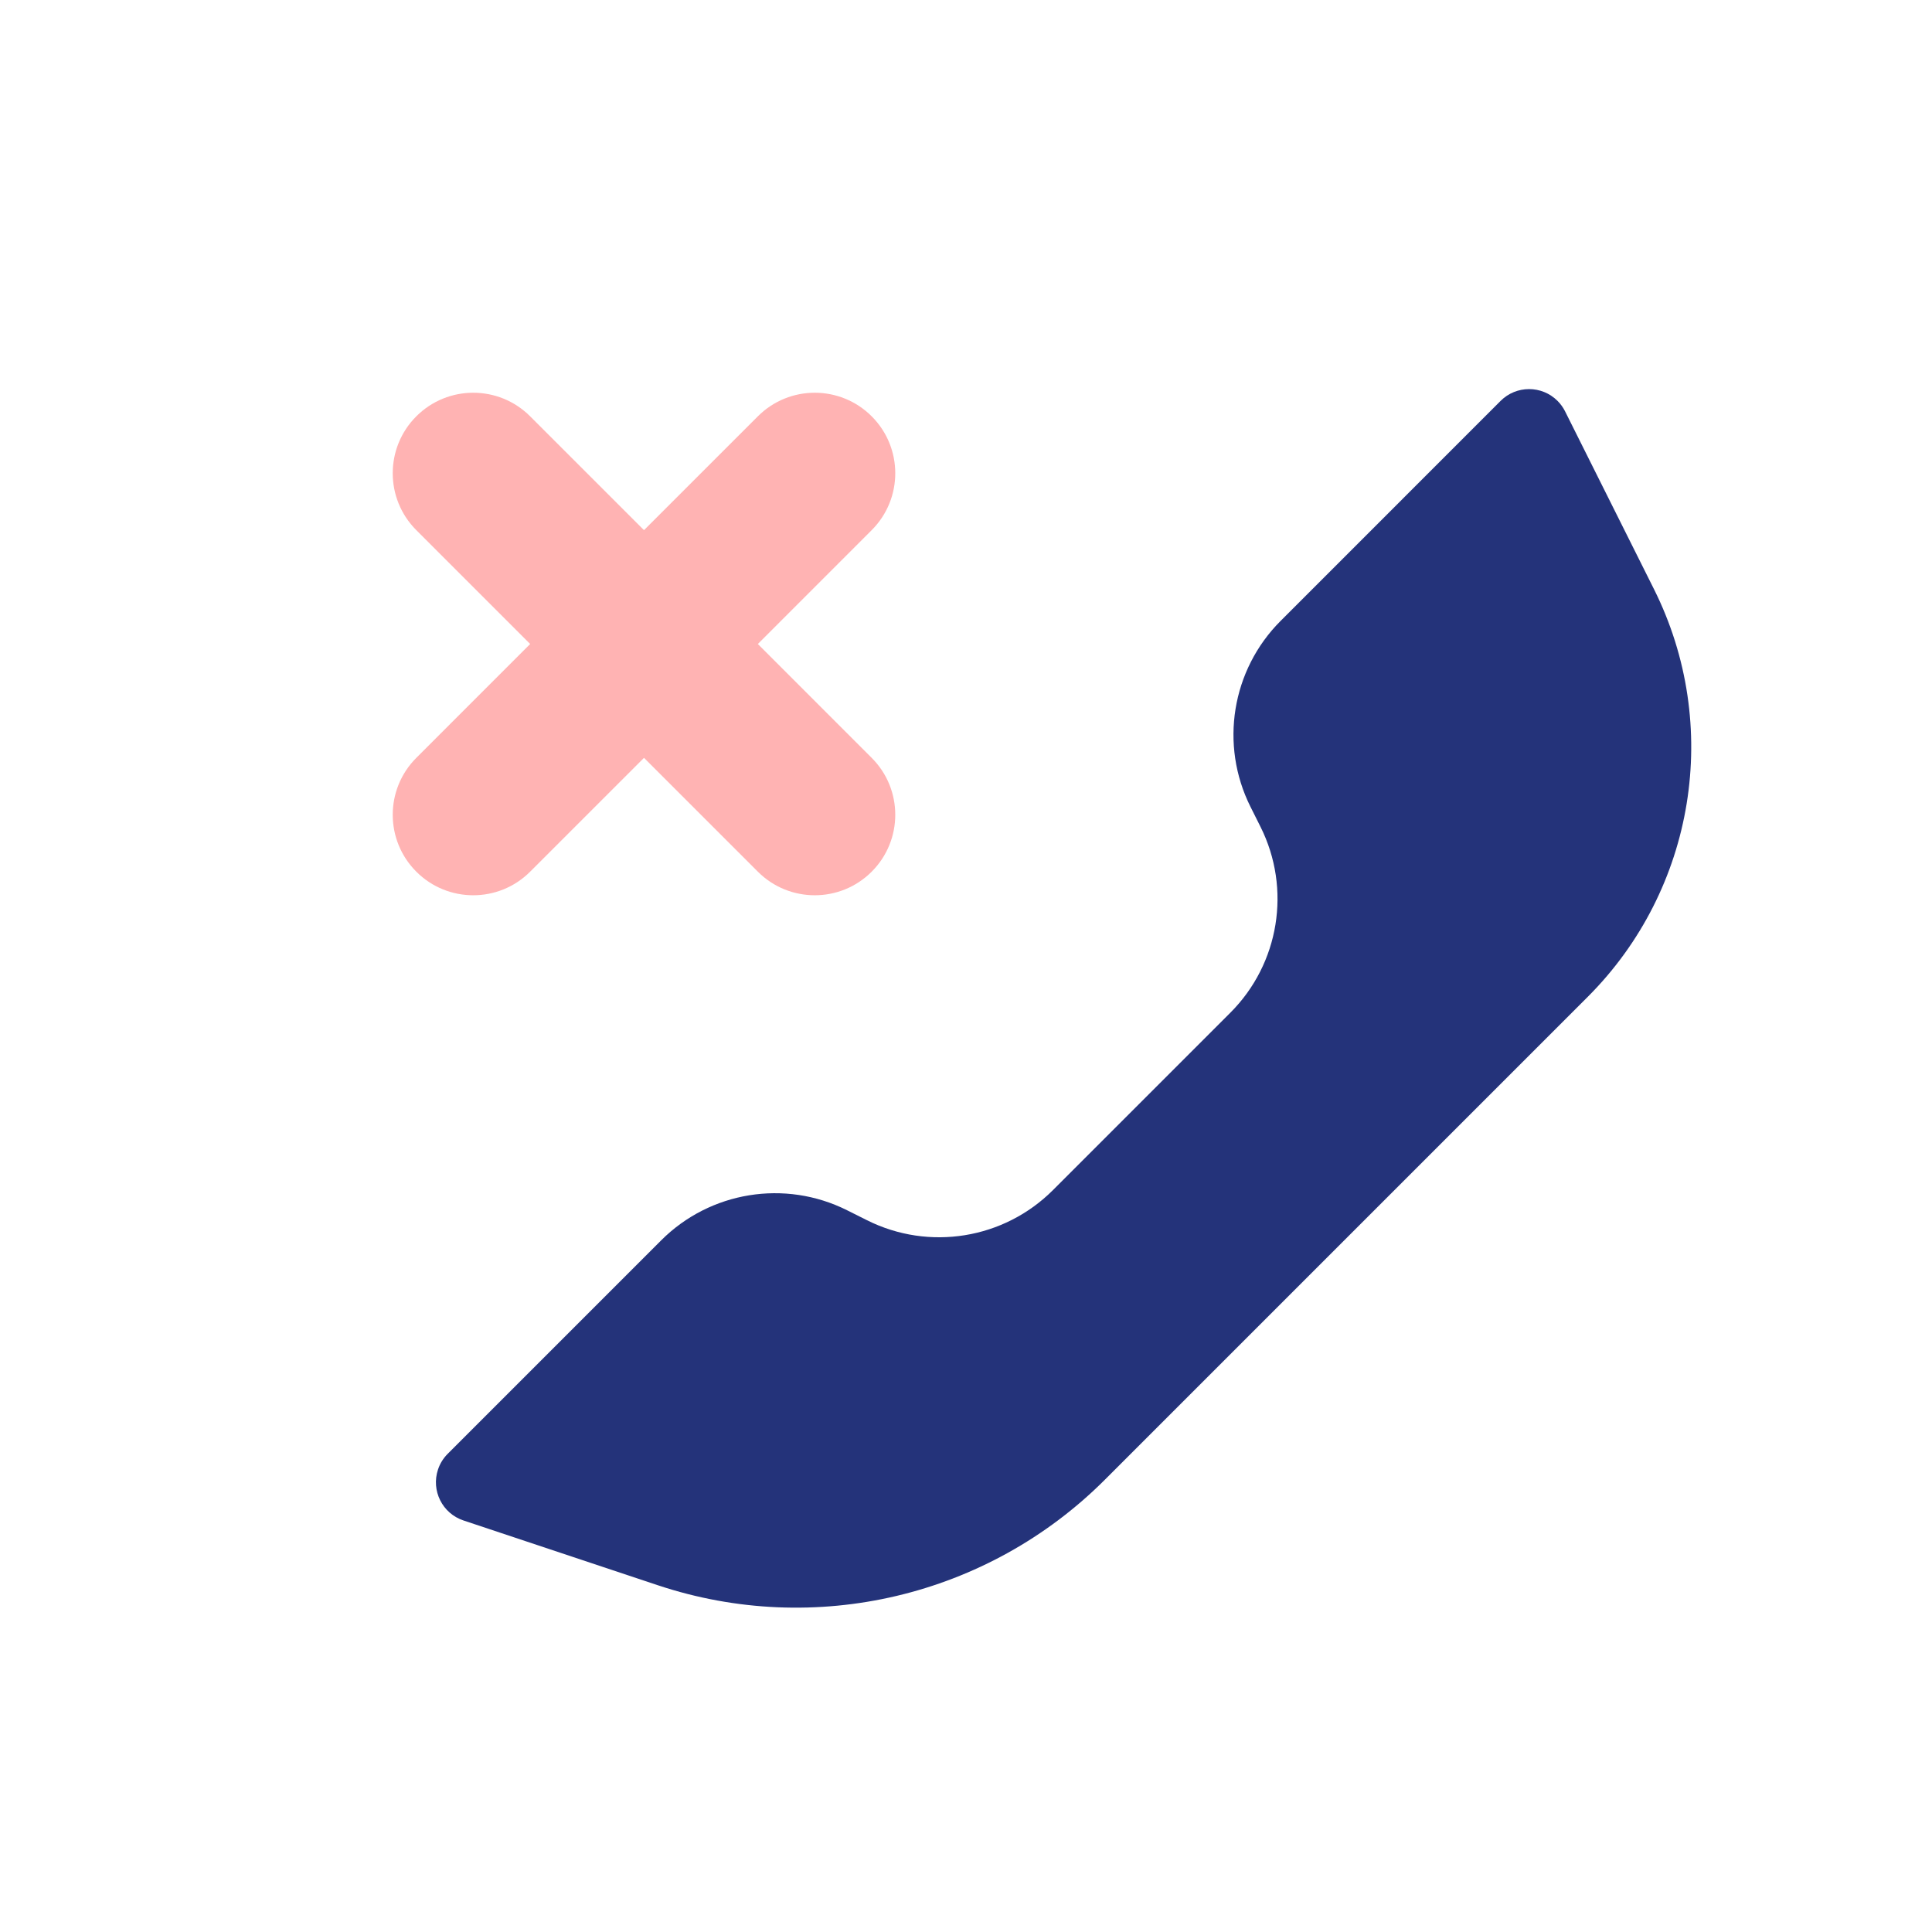 <svg width="72" height="72" viewBox="0 0 72 72" fill="none" xmlns="http://www.w3.org/2000/svg">
<g id=" Communication / Missed-call">
<path id="Combined Shape" opacity="0.3" fill-rule="evenodd" clip-rule="evenodd" d="M19.757 24L15.515 19.757C14.343 18.586 14.343 16.686 15.515 15.515C16.686 14.343 18.586 14.343 19.757 15.515L24 19.757L28.243 15.515C29.414 14.343 31.314 14.343 32.485 15.515C33.657 16.686 33.657 18.586 32.485 19.757L28.243 24L32.485 28.243C33.657 29.414 33.657 31.314 32.485 32.485C31.314 33.657 29.414 33.657 28.243 32.485L24 28.243L19.757 32.485C18.586 33.657 16.686 33.657 15.515 32.485C14.343 31.314 14.343 29.414 15.515 28.243L19.757 24Z" fill="#FF0000"/>
<path id="Path 76" fill-rule="evenodd" clip-rule="evenodd" d="M39.24 44.352L45.852 37.74C47.678 35.914 48.131 33.124 46.976 30.814L46.601 30.065C45.446 27.755 45.899 24.965 47.725 23.139L55.923 14.94C56.509 14.354 57.459 14.354 58.045 14.94C58.159 15.054 58.254 15.186 58.326 15.33L61.638 21.954C64.171 27.021 63.178 33.141 59.172 37.148L41.176 55.144C36.815 59.505 30.365 61.027 24.515 59.077L17.271 56.663C16.485 56.401 16.061 55.551 16.323 54.765C16.396 54.544 16.52 54.344 16.685 54.179L24.639 46.225C26.465 44.399 29.255 43.946 31.565 45.101L32.314 45.476C34.624 46.631 37.414 46.178 39.24 44.352Z" fill="#24337A"/>
</g>
</svg>
